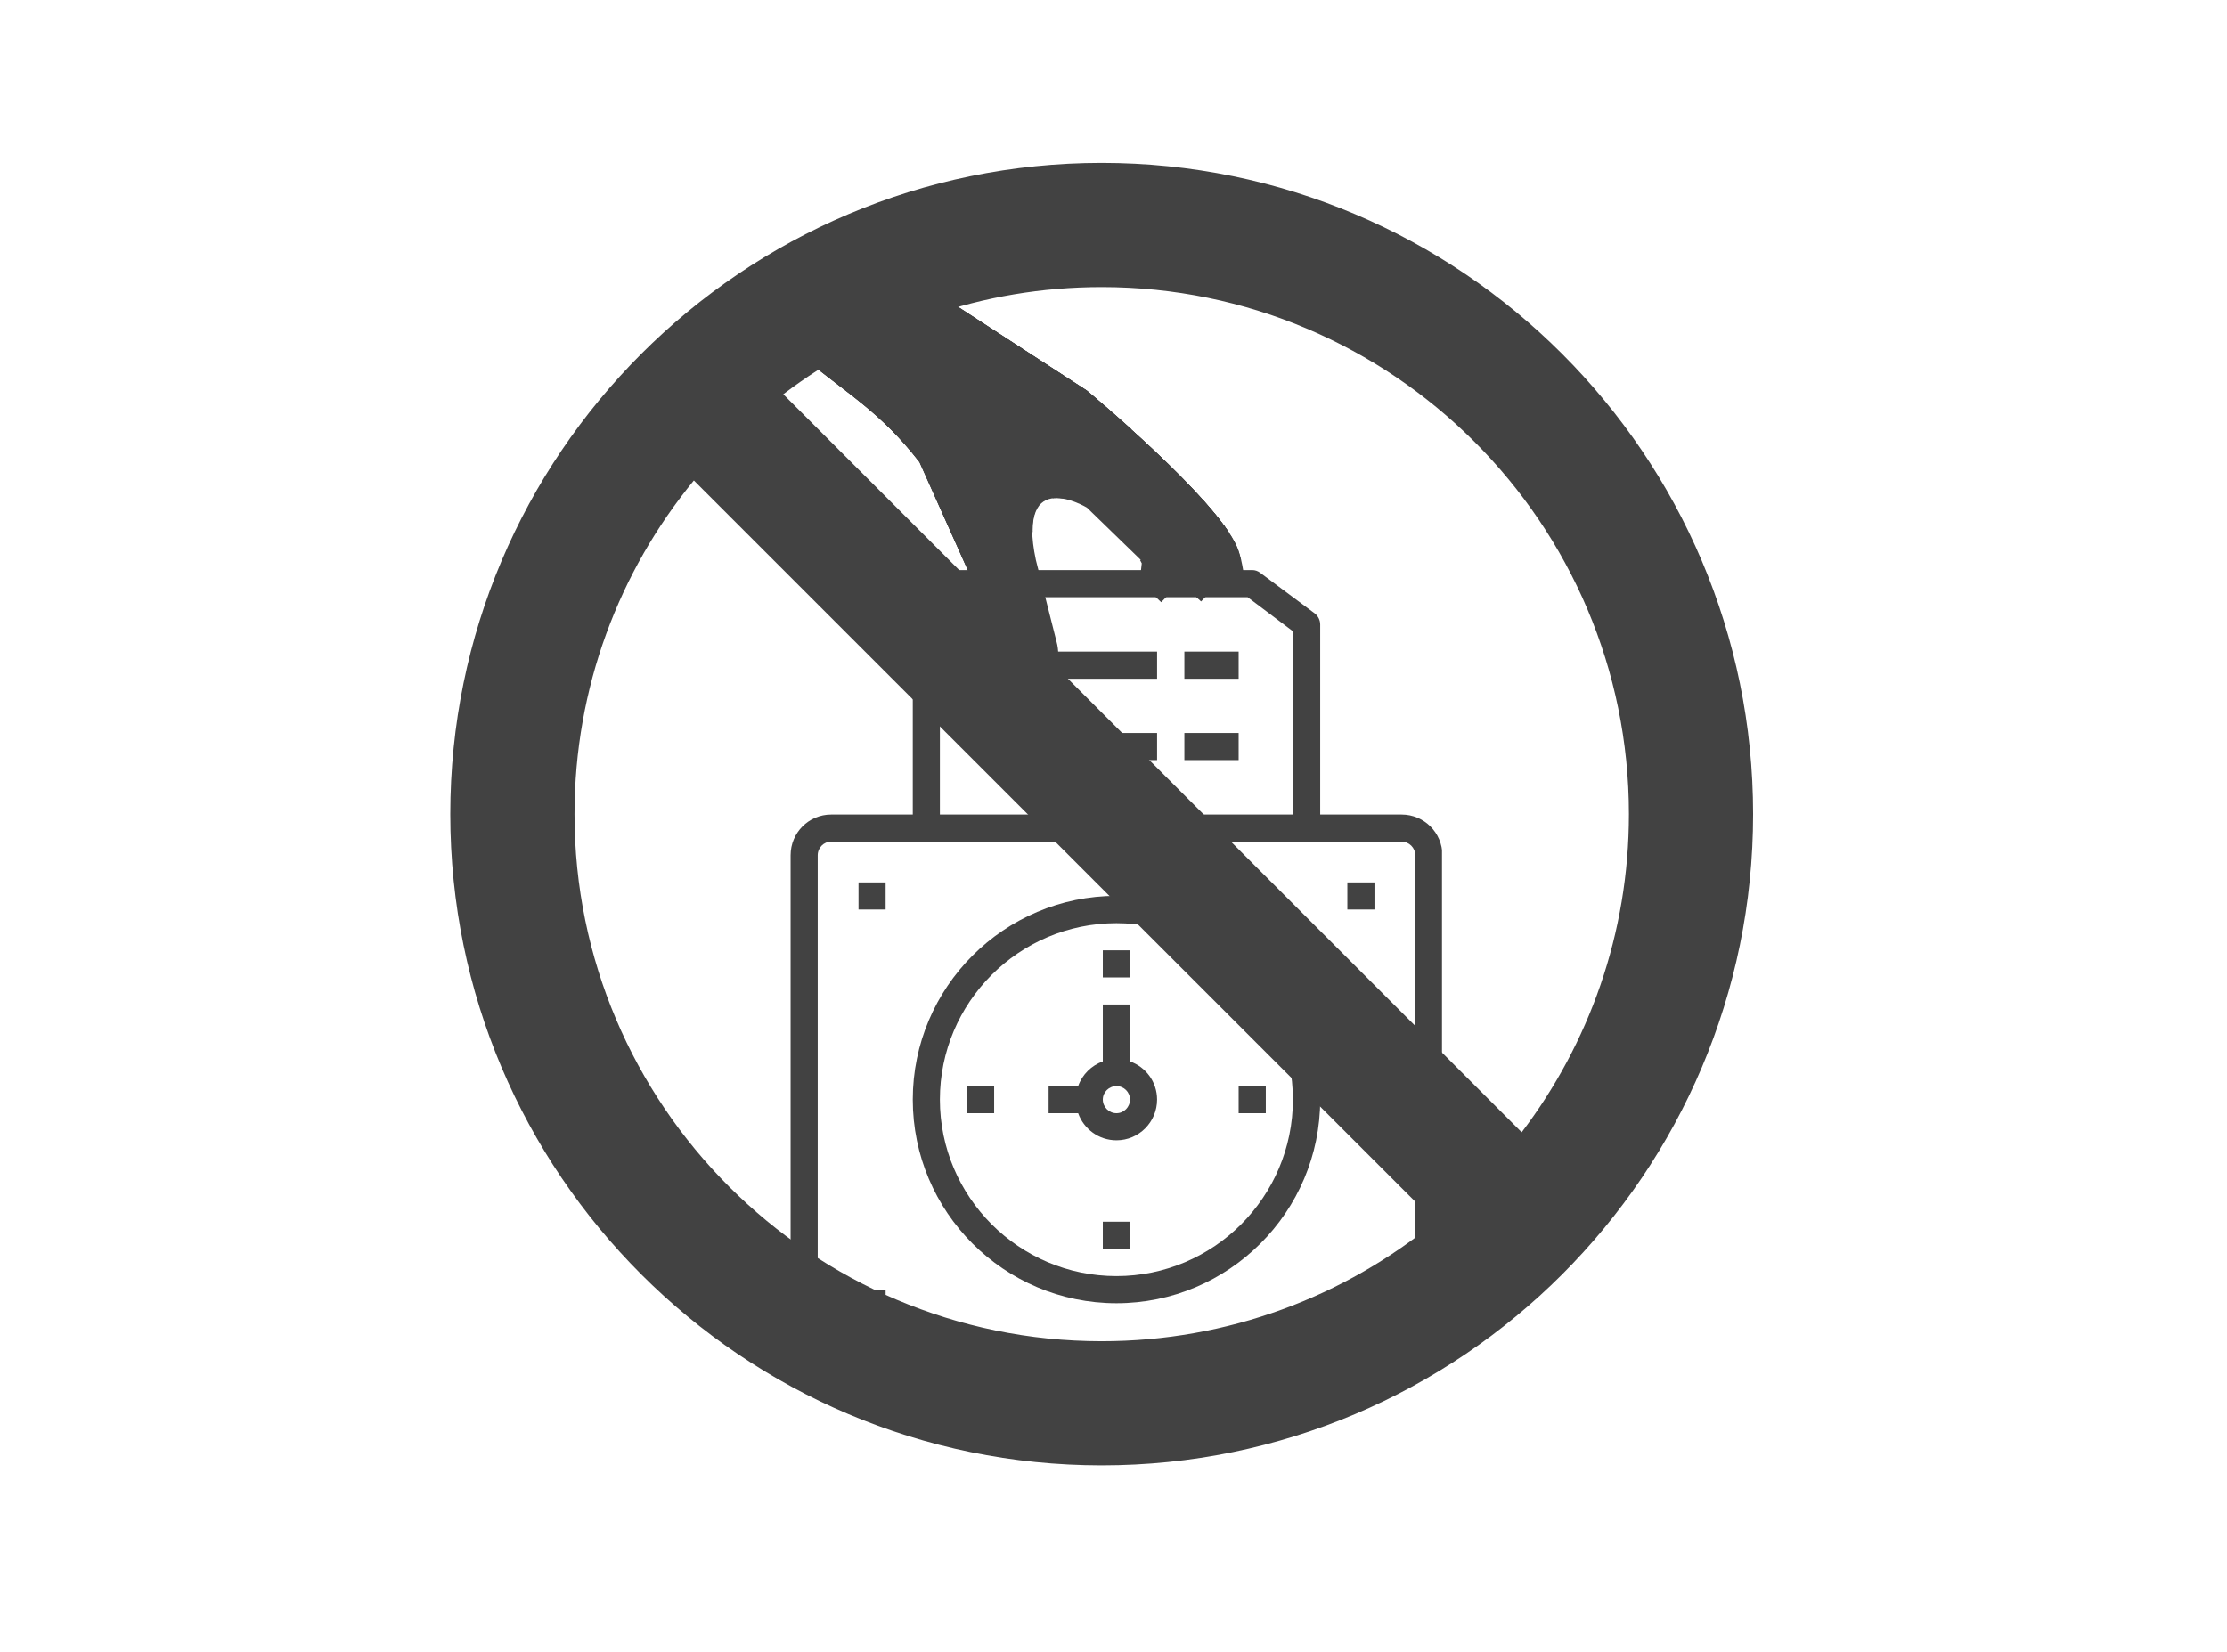 <svg version="1.0" preserveAspectRatio="xMidYMid meet" height="46" viewBox="0 0 46.5 34.5" zoomAndPan="magnify" width="62" xmlns:xlink="http://www.w3.org/1999/xlink" xmlns="http://www.w3.org/2000/svg"><defs><clipPath id="df902011af"><path clip-rule="nonzero" d="M 9.402 3.402 L 36.605 3.402 L 36.605 30.605 L 9.402 30.605 Z M 9.402 3.402"></path></clipPath><clipPath id="b60d4a0403"><path clip-rule="nonzero" d="M 16.504 11.906 L 30.109 11.906 L 30.109 29 L 16.504 29 Z M 16.504 11.906"></path></clipPath><clipPath id="fadcbc6afa"><path clip-rule="nonzero" d="M 16 5 L 24 5 L 24 13 L 16 13 Z M 16 5"></path></clipPath><clipPath id="f672d2cbef"><path clip-rule="nonzero" d="M 19.496 4.723 L 23.762 8.824 L 20.48 12.234 L 16.219 8.133 Z M 19.496 4.723"></path></clipPath><clipPath id="072943a42f"><path clip-rule="nonzero" d="M 19.496 4.723 L 28.449 13.332 L 24.348 17.594 L 15.398 8.984 Z M 19.496 4.723"></path></clipPath><clipPath id="522c573cff"><path clip-rule="nonzero" d="M 16 7 L 21 7 L 21 13 L 16 13 Z M 16 7"></path></clipPath><clipPath id="b4f356c168"><path clip-rule="nonzero" d="M 19.496 4.723 L 23.762 8.824 L 20.48 12.234 L 16.219 8.133 Z M 19.496 4.723"></path></clipPath><clipPath id="4e5fb2e8c3"><path clip-rule="nonzero" d="M 19.496 4.723 L 28.449 13.332 L 24.348 17.594 L 15.398 8.984 Z M 19.496 4.723"></path></clipPath><clipPath id="326994e4e6"><path clip-rule="nonzero" d="M 23 11 L 26 11 L 26 13 L 23 13 Z M 23 11"></path></clipPath><clipPath id="43bb552fd9"><path clip-rule="nonzero" d="M 19.492 4.723 L 25.883 10.875 L 24.246 12.578 L 17.852 6.43 Z M 19.492 4.723"></path></clipPath><clipPath id="bc0880f363"><path clip-rule="nonzero" d="M 19.492 4.723 L 28.441 13.332 L 24.344 17.598 L 15.391 8.984 Z M 19.492 4.723"></path></clipPath><clipPath id="182a18ebee"><path clip-rule="nonzero" d="M 17 5 L 26 5 L 26 13 L 17 13 Z M 17 5"></path></clipPath><clipPath id="51bff6fc09"><path clip-rule="nonzero" d="M 19.492 4.723 L 25.883 10.875 L 24.246 12.578 L 17.852 6.43 Z M 19.492 4.723"></path></clipPath><clipPath id="68ca440de3"><path clip-rule="nonzero" d="M 19.492 4.723 L 28.441 13.332 L 24.344 17.598 L 15.391 8.984 Z M 19.492 4.723"></path></clipPath><clipPath id="3893a66b0a"><path clip-rule="nonzero" d="M 23 11 L 24 11 L 24 15 L 23 15 Z M 23 11"></path></clipPath><clipPath id="bc65a39316"><path clip-rule="nonzero" d="M 17.617 6.672 L 23.582 12.414 L 21.531 14.547 L 15.566 8.805 Z M 17.617 6.672"></path></clipPath><clipPath id="527124498a"><path clip-rule="nonzero" d="M 19.492 4.723 L 28.441 13.336 L 24.344 17.598 L 15.391 8.988 Z M 19.492 4.723"></path></clipPath><clipPath id="b44be191c8"><path clip-rule="nonzero" d="M 16 6 L 24 6 L 24 15 L 16 15 Z M 16 6"></path></clipPath><clipPath id="8d6c6e7c8b"><path clip-rule="nonzero" d="M 17.617 6.672 L 23.582 12.414 L 21.531 14.547 L 15.566 8.805 Z M 17.617 6.672"></path></clipPath><clipPath id="63e7ec7235"><path clip-rule="nonzero" d="M 19.492 4.723 L 28.441 13.336 L 24.344 17.598 L 15.391 8.988 Z M 19.492 4.723"></path></clipPath><clipPath id="d272c4681e"><path clip-rule="nonzero" d="M 21 13 L 22 13 L 22 14 L 21 14 Z M 21 13"></path></clipPath><clipPath id="55c207d483"><path clip-rule="nonzero" d="M 17.617 6.672 L 23.582 12.414 L 21.531 14.547 L 15.566 8.805 Z M 17.617 6.672"></path></clipPath><clipPath id="32125b762f"><path clip-rule="nonzero" d="M 19.492 4.723 L 28.441 13.336 L 24.344 17.598 L 15.391 8.988 Z M 19.492 4.723"></path></clipPath><clipPath id="98b59669a3"><path clip-rule="nonzero" d="M 16 7 L 21 7 L 21 13 L 16 13 Z M 16 7"></path></clipPath><clipPath id="7f49c282d9"><path clip-rule="nonzero" d="M 17.617 6.672 L 23.582 12.414 L 21.531 14.547 L 15.566 8.805 Z M 17.617 6.672"></path></clipPath><clipPath id="af0d1f2051"><path clip-rule="nonzero" d="M 19.492 4.723 L 28.441 13.336 L 24.344 17.598 L 15.391 8.988 Z M 19.492 4.723"></path></clipPath><clipPath id="02eefbe781"><path clip-rule="nonzero" d="M 23 11 L 26 11 L 26 13 L 23 13 Z M 23 11"></path></clipPath><clipPath id="38dc4db363"><path clip-rule="nonzero" d="M 19.492 4.723 L 25.887 10.875 L 24.656 12.152 L 18.262 6.004 Z M 19.492 4.723"></path></clipPath><clipPath id="1636f2b729"><path clip-rule="nonzero" d="M 19.492 4.723 L 28.441 13.336 L 24.344 17.598 L 15.391 8.988 Z M 19.492 4.723"></path></clipPath><clipPath id="fb36f91743"><path clip-rule="nonzero" d="M 18 5 L 26 5 L 26 13 L 18 13 Z M 18 5"></path></clipPath><clipPath id="63c80f7b56"><path clip-rule="nonzero" d="M 19.492 4.723 L 25.887 10.875 L 24.656 12.152 L 18.262 6.004 Z M 19.492 4.723"></path></clipPath><clipPath id="d11056495d"><path clip-rule="nonzero" d="M 19.492 4.723 L 28.441 13.336 L 24.344 17.598 L 15.391 8.988 Z M 19.492 4.723"></path></clipPath><clipPath id="6435619331"><path clip-rule="nonzero" d="M 23 11 L 26 11 L 26 13 L 23 13 Z M 23 11"></path></clipPath><clipPath id="57748314e1"><path clip-rule="nonzero" d="M 19.273 5 L 26.094 11.559 L 25.273 12.414 L 18.453 5.852 Z M 19.273 5"></path></clipPath><clipPath id="91147d5e69"><path clip-rule="nonzero" d="M 19.273 5 L 28.223 13.609 L 24.125 17.871 L 15.172 9.262 Z M 19.273 5"></path></clipPath><clipPath id="62bda81514"><path clip-rule="nonzero" d="M 18 5 L 26 5 L 26 13 L 18 13 Z M 18 5"></path></clipPath><clipPath id="de4a6abd54"><path clip-rule="nonzero" d="M 19.273 5 L 26.094 11.559 L 25.273 12.414 L 18.453 5.852 Z M 19.273 5"></path></clipPath><clipPath id="7abf5cb6a2"><path clip-rule="nonzero" d="M 19.273 5 L 28.223 13.609 L 24.125 17.871 L 15.172 9.262 Z M 19.273 5"></path></clipPath><clipPath id="c2429e3e3a"><path clip-rule="nonzero" d="M 24 11 L 26 11 L 26 13 L 24 13 Z M 24 11"></path></clipPath><clipPath id="2f32c297af"><path clip-rule="nonzero" d="M 25.262 10.277 L 26.543 11.508 L 25.723 12.359 L 24.441 11.129 Z M 25.262 10.277"></path></clipPath><clipPath id="13287ed974"><path clip-rule="nonzero" d="M 19.492 4.727 L 28.441 13.336 L 24.344 17.598 L 15.391 8.988 Z M 19.492 4.727"></path></clipPath><clipPath id="6e3de3589d"><path clip-rule="nonzero" d="M 24 10 L 27 10 L 27 13 L 24 13 Z M 24 10"></path></clipPath><clipPath id="e5e42dbf5f"><path clip-rule="nonzero" d="M 25.262 10.277 L 26.543 11.508 L 25.723 12.359 L 24.441 11.129 Z M 25.262 10.277"></path></clipPath><clipPath id="0ecd4e4136"><path clip-rule="nonzero" d="M 19.492 4.727 L 28.441 13.336 L 24.344 17.598 L 15.391 8.988 Z M 19.492 4.727"></path></clipPath><clipPath id="effc527118"><path clip-rule="nonzero" d="M 23 11 L 26 11 L 26 13 L 23 13 Z M 23 11"></path></clipPath><clipPath id="92df57e176"><path clip-rule="nonzero" d="M 19.488 4.727 L 26.309 11.285 L 25.078 12.562 L 18.258 6.004 Z M 19.488 4.727"></path></clipPath><clipPath id="6d335129d9"><path clip-rule="nonzero" d="M 19.488 4.727 L 28.441 13.336 L 24.34 17.598 L 15.391 8.988 Z M 19.488 4.727"></path></clipPath><clipPath id="3447990a1d"><path clip-rule="nonzero" d="M 18 5 L 27 5 L 27 13 L 18 13 Z M 18 5"></path></clipPath><clipPath id="d2b9c8073f"><path clip-rule="nonzero" d="M 19.488 4.727 L 26.309 11.285 L 25.078 12.562 L 18.258 6.004 Z M 19.488 4.727"></path></clipPath><clipPath id="176fdf03bf"><path clip-rule="nonzero" d="M 19.488 4.727 L 28.441 13.336 L 24.34 17.598 L 15.391 8.988 Z M 19.488 4.727"></path></clipPath><clipPath id="ed439eb34e"><path clip-rule="nonzero" d="M 23 11 L 26 11 L 26 13 L 23 13 Z M 23 11"></path></clipPath><clipPath id="dea112ea56"><path clip-rule="nonzero" d="M 19.492 4.727 L 25.883 10.875 L 24.656 12.156 L 18.262 6.004 Z M 19.492 4.727"></path></clipPath><clipPath id="ed703c9325"><path clip-rule="nonzero" d="M 19.492 4.727 L 28.441 13.336 L 24.344 17.598 L 15.391 8.988 Z M 19.492 4.727"></path></clipPath><clipPath id="4243015bca"><path clip-rule="nonzero" d="M 18 5 L 26 5 L 26 13 L 18 13 Z M 18 5"></path></clipPath><clipPath id="ac9e5a9e37"><path clip-rule="nonzero" d="M 19.492 4.727 L 25.883 10.875 L 24.656 12.156 L 18.262 6.004 Z M 19.492 4.727"></path></clipPath><clipPath id="b4bb49a3c6"><path clip-rule="nonzero" d="M 19.492 4.727 L 28.441 13.336 L 24.344 17.598 L 15.391 8.988 Z M 19.492 4.727"></path></clipPath></defs><g clip-path="url(#df902011af)"><path fill-rule="nonzero" fill-opacity="1" d="M 11.996 17.004 C 11.996 14.359 12.93 11.934 14.488 10.035 L 29.973 25.52 C 28.074 27.078 25.645 28.012 23.004 28.012 C 16.934 28.012 11.996 23.074 11.996 17.004 Z M 34.012 17.004 C 34.012 19.5 33.176 21.801 31.773 23.648 L 16.355 8.234 C 18.207 6.828 20.508 5.996 23.004 5.996 C 29.074 5.996 34.012 10.934 34.012 17.004 Z M 23.004 3.402 C 15.504 3.402 9.402 9.504 9.402 17.004 C 9.402 24.504 15.504 30.605 23.004 30.605 C 30.504 30.605 36.605 24.504 36.605 17.004 C 36.605 9.504 30.504 3.402 23.004 3.402" fill="#424242"></path></g><path fill-rule="nonzero" fill-opacity="1" d="M 23.312 26.652 C 21.277 26.652 19.625 24.996 19.625 22.965 C 19.625 20.934 21.277 19.281 23.312 19.281 C 25.344 19.281 26.996 20.934 26.996 22.965 C 26.996 24.996 25.344 26.652 23.312 26.652 Z M 23.312 18.711 C 20.965 18.711 19.059 20.621 19.059 22.965 C 19.059 25.312 20.965 27.219 23.312 27.219 C 25.656 27.219 27.566 25.312 27.566 22.965 C 27.566 20.621 25.656 18.711 23.312 18.711" fill="#424242"></path><path fill-rule="nonzero" fill-opacity="1" d="M 23.312 23.25 C 23.156 23.25 23.027 23.121 23.027 22.965 C 23.027 22.809 23.156 22.684 23.312 22.684 C 23.469 22.684 23.594 22.809 23.594 22.965 C 23.594 23.121 23.469 23.25 23.312 23.25 Z M 23.594 22.168 L 23.594 20.98 L 23.027 20.98 L 23.027 22.168 C 22.789 22.254 22.598 22.441 22.512 22.684 L 21.895 22.684 L 21.895 23.25 L 22.512 23.25 C 22.629 23.578 22.941 23.816 23.312 23.816 C 23.781 23.816 24.16 23.434 24.16 22.965 C 24.16 22.598 23.926 22.285 23.594 22.168" fill="#424242"></path><path fill-rule="nonzero" fill-opacity="1" d="M 20.191 23.25 L 20.758 23.25 L 20.758 22.684 L 20.191 22.684 L 20.191 23.25" fill="#424242"></path><path fill-rule="nonzero" fill-opacity="1" d="M 23.027 26.086 L 23.594 26.086 L 23.594 25.516 L 23.027 25.516 L 23.027 26.086" fill="#424242"></path><path fill-rule="nonzero" fill-opacity="1" d="M 25.863 23.25 L 26.43 23.25 L 26.43 22.684 L 25.863 22.684 L 25.863 23.25" fill="#424242"></path><path fill-rule="nonzero" fill-opacity="1" d="M 23.594 19.848 L 23.027 19.848 L 23.027 20.414 L 23.594 20.414 L 23.594 19.848" fill="#424242"></path><g clip-path="url(#b60d4a0403)"><path fill-rule="nonzero" fill-opacity="1" d="M 29.551 28.07 C 29.551 28.227 29.422 28.352 29.266 28.352 L 17.355 28.352 C 17.199 28.352 17.074 28.227 17.074 28.07 L 17.074 17.863 C 17.074 17.707 17.199 17.578 17.355 17.578 L 29.266 17.578 C 29.422 17.578 29.551 17.707 29.551 17.863 Z M 19.625 12.473 L 26.051 12.473 L 26.996 13.184 L 26.996 17.012 L 19.625 17.012 Z M 29.266 17.012 L 27.566 17.012 L 27.566 13.043 C 27.566 12.953 27.523 12.867 27.453 12.812 L 26.316 11.965 C 26.266 11.926 26.207 11.906 26.148 11.906 L 19.625 11.906 C 19.312 11.906 19.059 12.16 19.059 12.473 L 19.059 17.012 L 17.355 17.012 C 16.887 17.012 16.508 17.391 16.508 17.863 L 16.508 28.07 C 16.508 28.539 16.887 28.922 17.355 28.922 L 29.266 28.922 C 29.734 28.922 30.117 28.539 30.117 28.07 L 30.117 17.863 C 30.117 17.391 29.734 17.012 29.266 17.012" fill="#424242"></path></g><path fill-rule="nonzero" fill-opacity="1" d="M 17.926 18.996 L 18.492 18.996 L 18.492 18.43 L 17.926 18.43 L 17.926 18.996" fill="#424242"></path><path fill-rule="nonzero" fill-opacity="1" d="M 28.133 18.996 L 28.699 18.996 L 28.699 18.43 L 28.133 18.43 L 28.133 18.996" fill="#424242"></path><path fill-rule="nonzero" fill-opacity="1" d="M 28.133 27.504 L 28.699 27.504 L 28.699 26.934 L 28.133 26.934 L 28.133 27.504" fill="#424242"></path><path fill-rule="nonzero" fill-opacity="1" d="M 17.926 27.504 L 18.492 27.504 L 18.492 26.934 L 17.926 26.934 L 17.926 27.504" fill="#424242"></path><path fill-rule="nonzero" fill-opacity="1" d="M 20.758 14.176 L 24.16 14.176 L 24.16 13.609 L 20.758 13.609 L 20.758 14.176" fill="#424242"></path><path fill-rule="nonzero" fill-opacity="1" d="M 24.73 14.176 L 25.863 14.176 L 25.863 13.609 L 24.73 13.609 L 24.73 14.176" fill="#424242"></path><path fill-rule="nonzero" fill-opacity="1" d="M 20.758 15.875 L 24.16 15.875 L 24.16 15.309 L 20.758 15.309 L 20.758 15.875" fill="#424242"></path><path fill-rule="nonzero" fill-opacity="1" d="M 24.73 15.875 L 25.863 15.875 L 25.863 15.309 L 24.73 15.309 L 24.73 15.875" fill="#424242"></path><g clip-path="url(#fadcbc6afa)"><g clip-path="url(#f672d2cbef)"><g clip-path="url(#072943a42f)"><path fill-rule="nonzero" fill-opacity="1" d="M 26.043 14.875 C 26.043 14.875 26.18 12.207 25.832 11.414 C 25.379 10.379 22.695 8.156 22.695 8.156 L 18.711 5.566 L 16.84 7.512 C 17.688 8.219 18.391 8.602 19.207 9.652 L 20.848 13.324 C 21.477 14.703 22.285 14.168 22.066 13.395 L 21.637 11.695 C 21.215 9.707 22.703 10.602 22.703 10.602 L 24.332 12.184 L 24.809 14.531 C 25.043 16.082 26.164 15.879 26.043 14.875" fill="#424242"></path></g></g></g><g clip-path="url(#522c573cff)"><g clip-path="url(#b4f356c168)"><g clip-path="url(#4e5fb2e8c3)"><path fill-rule="nonzero" fill-opacity="1" d="M 20.301 12.098 L 19.207 9.652 C 18.965 9.34 18.73 9.086 18.504 8.867 C 17.961 8.344 17.438 8.008 16.84 7.512 C 17.438 8.008 17.961 8.344 18.504 8.867 C 18.73 9.086 18.965 9.34 19.207 9.652 L 20.301 12.098" fill="#424242"></path><path fill-rule="nonzero" fill-opacity="1" d="M 20.301 12.098 L 19.207 9.652 C 18.965 9.34 18.73 9.086 18.504 8.867 C 17.961 8.344 17.438 8.008 16.84 7.512 L 17.117 7.223 C 17.762 7.59 19.691 8.645 19.691 8.645 C 19.691 8.645 19.566 10.695 20.418 12.195 C 20.418 12.195 20.375 12.16 20.301 12.098" fill="#424242"></path></g></g></g><g clip-path="url(#326994e4e6)"><g clip-path="url(#43bb552fd9)"><g clip-path="url(#bc0880f363)"><path fill-rule="nonzero" fill-opacity="1" d="M 24.551 14.387 L 25.293 11.488 L 25.047 11.004 L 23.805 11.699 L 23.84 11.766 L 23.613 13.812 C 23.398 15.145 24.387 15.242 24.551 14.387" fill="#424242"></path></g></g></g><g clip-path="url(#182a18ebee)"><g clip-path="url(#51bff6fc09)"><g clip-path="url(#68ca440de3)"><path fill-rule="nonzero" fill-opacity="1" d="M 26.035 14.875 C 26.035 14.875 26.176 12.211 25.824 11.414 C 25.371 10.379 22.688 8.156 22.688 8.156 L 18.703 5.57 L 16.832 7.512 C 17.68 8.219 18.387 8.602 19.199 9.652 L 20.84 13.324 C 21.469 14.703 22.277 14.168 22.059 13.395 L 21.629 11.695 C 21.207 9.707 22.695 10.602 22.695 10.602 L 24.324 12.184 L 24.801 14.531 C 25.035 16.082 26.16 15.879 26.035 14.875" fill="#424242"></path></g></g></g><g clip-path="url(#3893a66b0a)"><g clip-path="url(#bc65a39316)"><g clip-path="url(#527124498a)"><path fill-rule="nonzero" fill-opacity="1" d="M 24.551 14.387 L 25.293 11.488 L 25.047 11.008 L 23.805 11.699 L 23.84 11.766 L 23.613 13.812 C 23.398 15.145 24.387 15.242 24.551 14.387" fill="#424242"></path></g></g></g><g clip-path="url(#b44be191c8)"><g clip-path="url(#8d6c6e7c8b)"><g clip-path="url(#63e7ec7235)"><path fill-rule="nonzero" fill-opacity="1" d="M 26.035 14.875 C 26.035 14.875 26.176 12.211 25.824 11.418 C 25.371 10.379 22.688 8.156 22.688 8.156 L 18.703 5.57 L 16.832 7.512 C 17.68 8.219 18.387 8.602 19.199 9.652 L 20.84 13.324 C 21.469 14.707 22.277 14.172 22.059 13.395 L 21.629 11.695 C 21.207 9.707 22.695 10.602 22.695 10.602 L 24.324 12.184 L 24.801 14.531 C 25.035 16.086 26.16 15.879 26.035 14.875" fill="#424242"></path></g></g></g><g clip-path="url(#d272c4681e)"><g clip-path="url(#55c207d483)"><g clip-path="url(#32125b762f)"><path fill-rule="nonzero" fill-opacity="1" d="M 21.836 13.246 C 21.816 13.195 21.797 13.148 21.77 13.102 L 21.125 13.34 C 21.133 13.391 21.148 13.441 21.164 13.492 C 21.281 13.801 21.523 13.996 21.707 13.93 C 21.891 13.859 21.949 13.555 21.836 13.246" fill="#424242"></path></g></g></g><g clip-path="url(#98b59669a3)"><g clip-path="url(#7f49c282d9)"><g clip-path="url(#af0d1f2051)"><path fill-rule="nonzero" fill-opacity="1" d="M 20.293 12.098 L 19.199 9.652 C 18.957 9.34 18.727 9.086 18.496 8.867 C 17.953 8.348 17.43 8.008 16.832 7.512 C 17.43 8.008 17.953 8.348 18.496 8.867 C 18.727 9.086 18.957 9.34 19.199 9.652 L 20.293 12.098" fill="#424242"></path><path fill-rule="nonzero" fill-opacity="1" d="M 20.293 12.098 L 19.199 9.652 C 18.957 9.34 18.727 9.086 18.496 8.867 C 17.953 8.348 17.43 8.008 16.832 7.512 L 17.113 7.223 C 17.754 7.59 19.684 8.645 19.684 8.645 C 19.684 8.645 19.559 10.699 20.41 12.199 C 20.41 12.199 20.367 12.16 20.293 12.098" fill="#424242"></path></g></g></g><g clip-path="url(#02eefbe781)"><g clip-path="url(#38dc4db363)"><g clip-path="url(#1636f2b729)"><path fill-rule="nonzero" fill-opacity="1" d="M 24.551 14.387 L 25.293 11.488 L 25.047 11.008 L 23.805 11.703 L 23.84 11.766 L 23.617 13.812 C 23.398 15.148 24.387 15.242 24.551 14.387" fill="#424242"></path></g></g></g><g clip-path="url(#fb36f91743)"><g clip-path="url(#63c80f7b56)"><g clip-path="url(#d11056495d)"><path fill-rule="nonzero" fill-opacity="1" d="M 26.039 14.875 C 26.039 14.875 26.176 12.211 25.828 11.418 C 25.371 10.383 22.688 8.156 22.688 8.156 L 18.703 5.57 L 16.836 7.512 C 17.684 8.219 18.387 8.602 19.199 9.652 L 20.844 13.324 C 21.469 14.707 22.281 14.172 22.059 13.395 L 21.629 11.695 C 21.211 9.711 22.695 10.602 22.695 10.602 L 24.324 12.184 L 24.801 14.531 C 25.035 16.086 26.16 15.879 26.039 14.875" fill="#424242"></path></g></g></g><g clip-path="url(#6435619331)"><g clip-path="url(#57748314e1)"><g clip-path="url(#91147d5e69)"><path fill-rule="nonzero" fill-opacity="1" d="M 24.332 14.664 L 25.074 11.766 L 24.828 11.281 L 23.586 11.977 L 23.621 12.043 L 23.395 14.086 C 23.18 15.422 24.168 15.516 24.332 14.664" fill="#424242"></path></g></g></g><g clip-path="url(#62bda81514)"><g clip-path="url(#de4a6abd54)"><g clip-path="url(#7abf5cb6a2)"><path fill-rule="nonzero" fill-opacity="1" d="M 25.816 15.152 C 25.816 15.152 25.957 12.484 25.605 11.691 C 25.152 10.656 22.469 8.434 22.469 8.434 L 18.484 5.844 L 16.613 7.789 C 17.461 8.496 18.168 8.879 18.98 9.93 L 20.621 13.598 C 21.25 14.98 22.059 14.445 21.84 13.672 L 21.41 11.973 C 20.988 9.984 22.477 10.879 22.477 10.879 L 24.105 12.457 L 24.582 14.809 C 24.816 16.359 25.941 16.152 25.816 15.152" fill="#424242"></path></g></g></g><g clip-path="url(#c2429e3e3a)"><g clip-path="url(#2f32c297af)"><g clip-path="url(#13287ed974)"><path fill-rule="nonzero" fill-opacity="1" d="M 24.551 14.391 L 25.293 11.492 L 25.047 11.008 L 23.805 11.703 L 23.84 11.766 L 23.613 13.812 C 23.398 15.148 24.387 15.242 24.551 14.391" fill="#424242"></path></g></g></g><g clip-path="url(#6e3de3589d)"><g clip-path="url(#e5e42dbf5f)"><g clip-path="url(#0ecd4e4136)"><path fill-rule="nonzero" fill-opacity="1" d="M 26.035 14.879 C 26.035 14.879 26.176 12.211 25.828 11.418 C 25.371 10.383 22.688 8.156 22.688 8.156 L 18.703 5.57 L 16.836 7.512 C 17.68 8.223 18.387 8.602 19.199 9.652 L 20.84 13.324 C 21.469 14.707 22.277 14.172 22.059 13.398 L 21.629 11.695 C 21.207 9.711 22.695 10.605 22.695 10.605 L 24.324 12.184 L 24.801 14.531 C 25.035 16.086 26.16 15.879 26.035 14.879" fill="#424242"></path></g></g></g><g clip-path="url(#effc527118)"><g clip-path="url(#92df57e176)"><g clip-path="url(#6d335129d9)"><path fill-rule="nonzero" fill-opacity="1" d="M 24.547 14.391 L 25.289 11.488 L 25.043 11.008 L 23.805 11.703 L 23.84 11.766 L 23.613 13.812 C 23.398 15.148 24.383 15.242 24.547 14.391" fill="#424242"></path></g></g></g><g clip-path="url(#3447990a1d)"><g clip-path="url(#d2b9c8073f)"><g clip-path="url(#176fdf03bf)"><path fill-rule="nonzero" fill-opacity="1" d="M 26.035 14.879 C 26.035 14.879 26.172 12.211 25.824 11.418 C 25.371 10.383 22.688 8.156 22.688 8.156 L 18.699 5.57 L 16.832 7.512 C 17.68 8.219 18.383 8.602 19.195 9.652 L 20.84 13.324 C 21.469 14.707 22.277 14.172 22.059 13.398 L 21.629 11.695 C 21.207 9.711 22.691 10.602 22.691 10.602 L 24.324 12.184 L 24.797 14.531 C 25.035 16.086 26.156 15.879 26.035 14.879" fill="#424242"></path></g></g></g><g clip-path="url(#ed439eb34e)"><g clip-path="url(#dea112ea56)"><g clip-path="url(#ed703c9325)"><path fill-rule="nonzero" fill-opacity="1" d="M 24.551 14.391 L 25.293 11.492 L 25.047 11.008 L 23.805 11.703 L 23.84 11.77 L 23.613 13.812 C 23.398 15.148 24.387 15.242 24.551 14.391" fill="#424242"></path></g></g></g><g clip-path="url(#4243015bca)"><g clip-path="url(#ac9e5a9e37)"><g clip-path="url(#b4bb49a3c6)"><path fill-rule="nonzero" fill-opacity="1" d="M 26.035 14.879 C 26.035 14.879 26.176 12.211 25.828 11.418 C 25.371 10.383 22.688 8.16 22.688 8.16 L 18.703 5.57 L 16.832 7.516 C 17.68 8.223 18.387 8.605 19.199 9.656 L 20.84 13.324 C 21.469 14.707 22.277 14.172 22.059 13.398 L 21.629 11.699 C 21.207 9.711 22.695 10.605 22.695 10.605 L 24.324 12.184 L 24.801 14.535 C 25.035 16.086 26.16 15.879 26.035 14.879" fill="#424242"></path></g></g></g></svg>